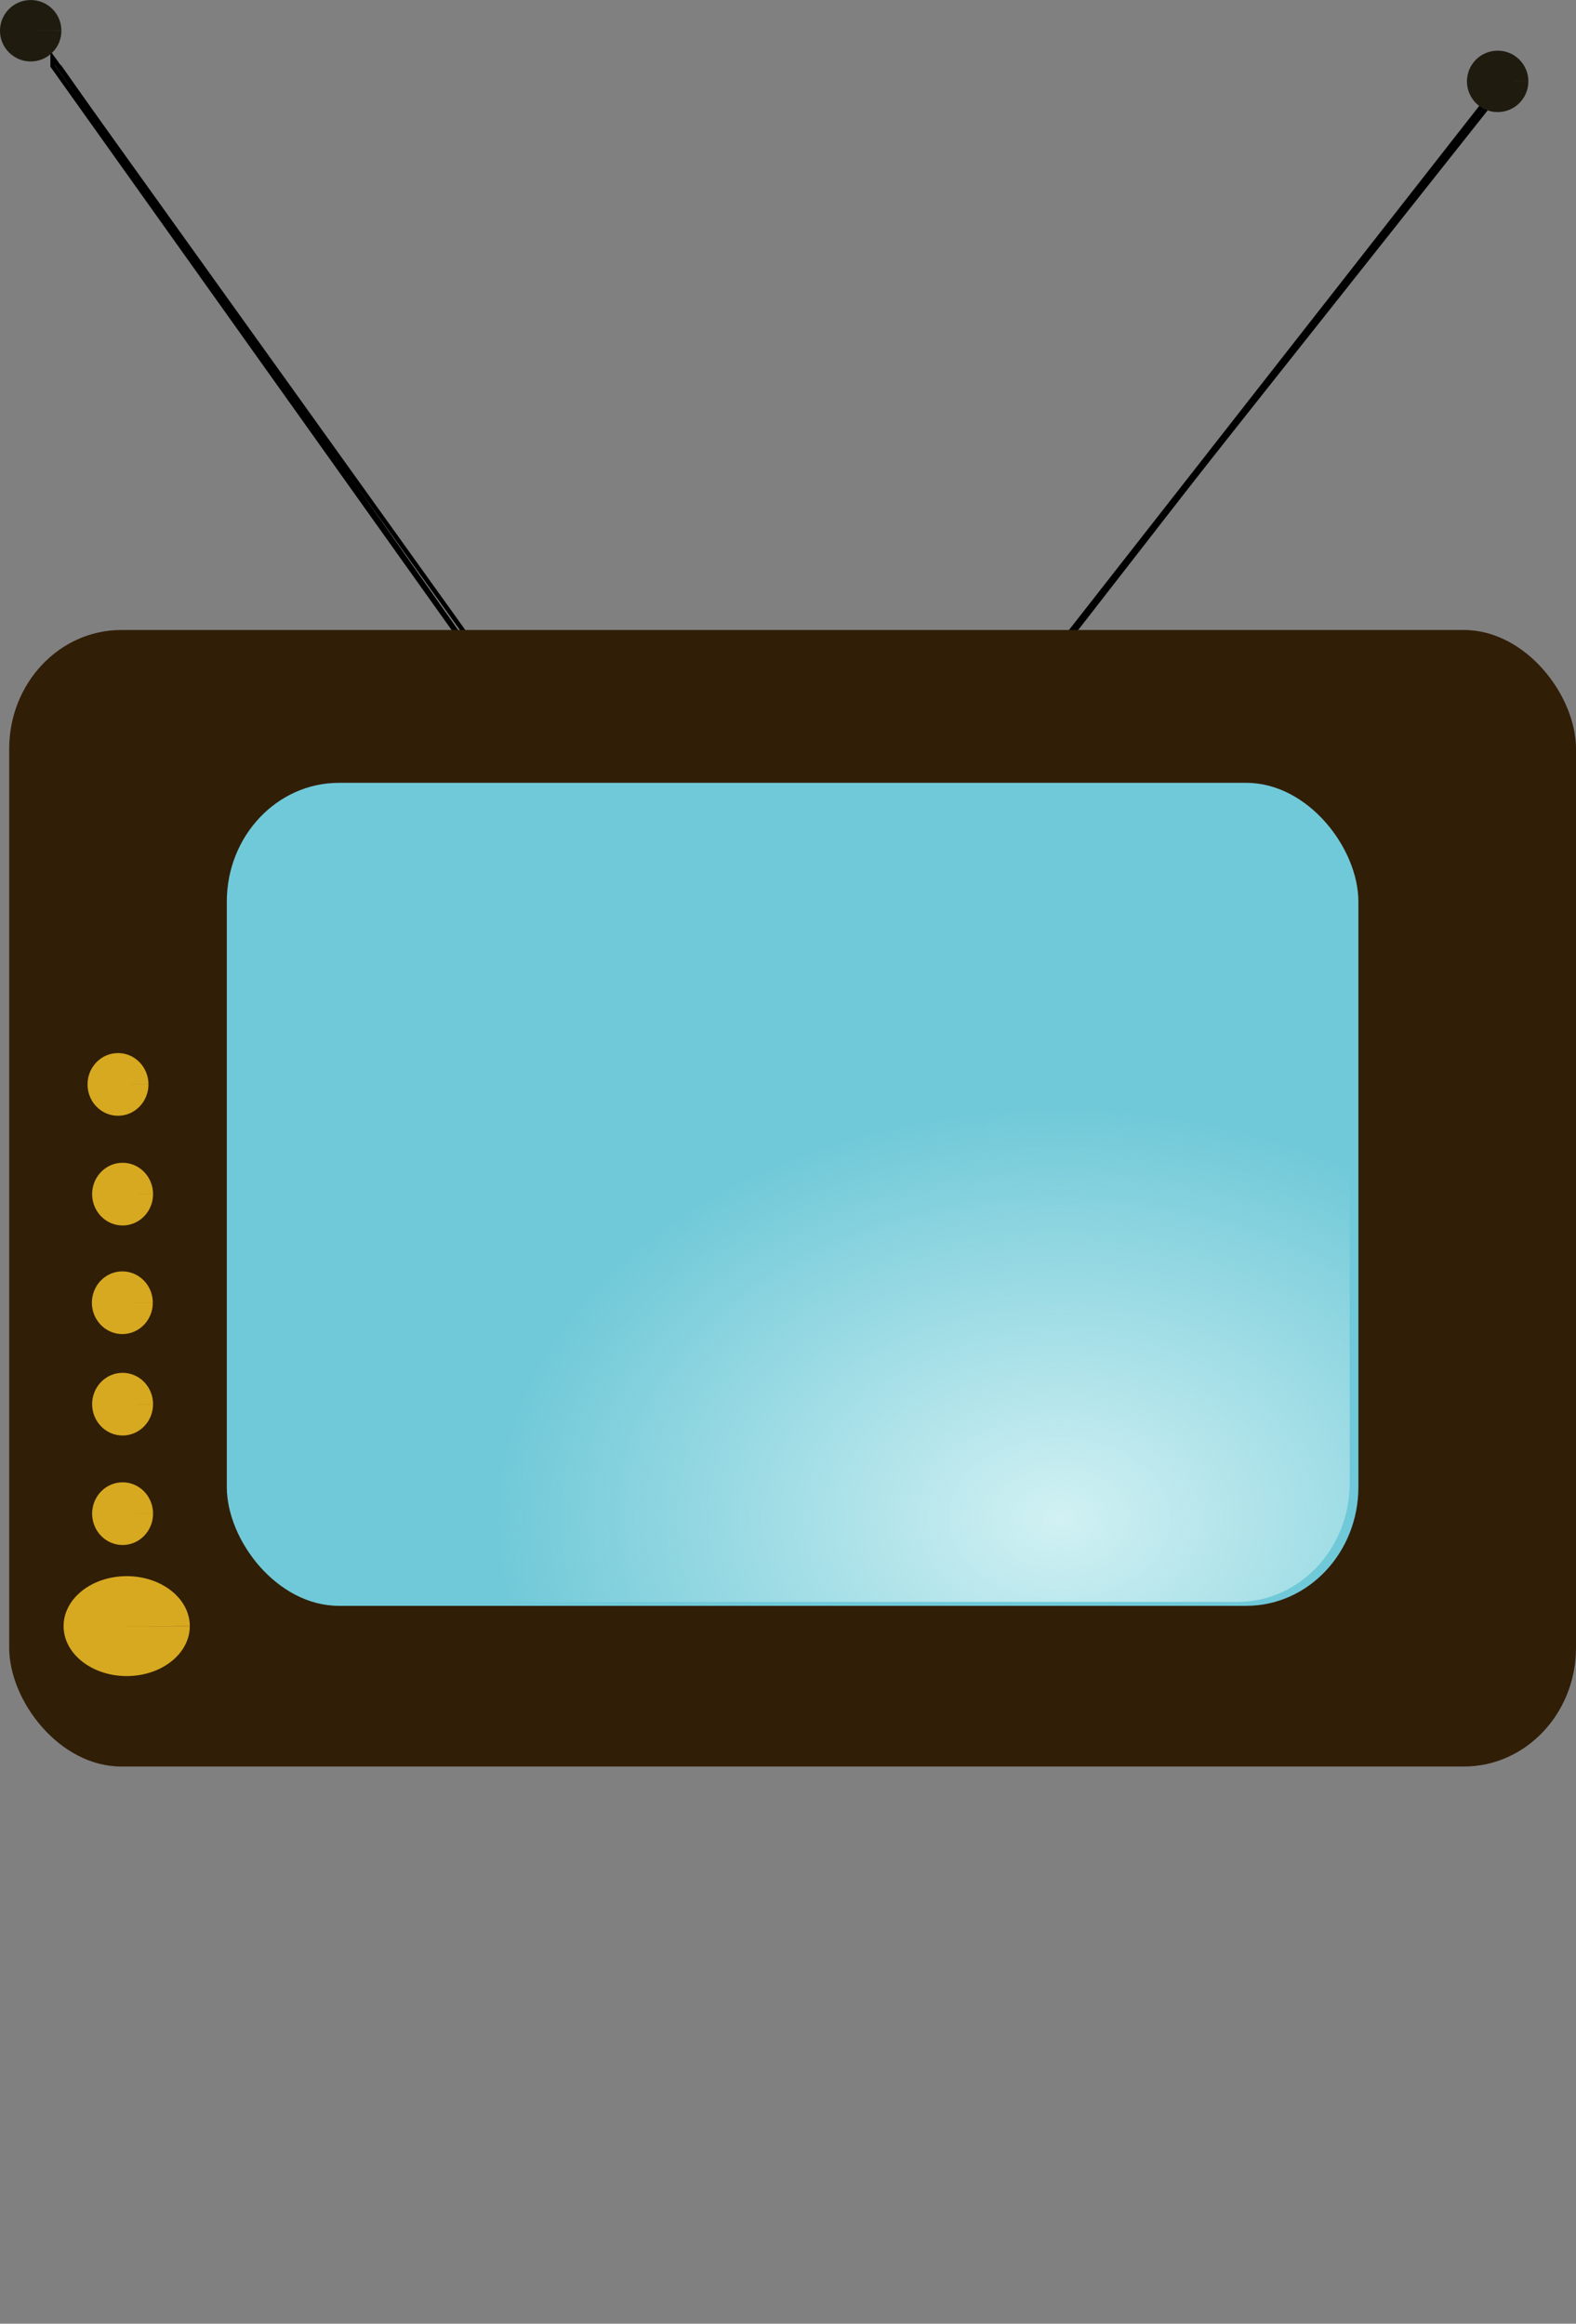 <?xml version="1.0"?><svg width="519.481" height="765.822" xmlns="http://www.w3.org/2000/svg" xmlns:xlink="http://www.w3.org/1999/xlink">
 <rect width="100%" height="100%" fill="#808080" stroke="none"/>
 <title>TV No Remote</title>
 <defs>
  <linearGradient id="linearGradient2064">
   <stop stop-color="#d1f1f3" id="stop2066" offset="0"/>
   <stop stop-color="#d1f1f3" stop-opacity="0" id="stop2068" offset="1"/>
  </linearGradient>
  <radialGradient r="126.439" fy="605.935" fx="332.632" cy="605.935" cx="332.632" gradientTransform="matrix(1,0,0,0.808,85.59,-177.202)" gradientUnits="userSpaceOnUse" id="radialGradient2077" xlink:href="#linearGradient2064"/>
  <radialGradient r="126.439" fy="605.935" fx="332.632" cy="605.935" cx="332.632" gradientTransform="matrix(1,0,0,0.808,85.59,-177.202)" gradientUnits="userSpaceOnUse" id="radialGradient2152" xlink:href="#linearGradient2064"/>
  <radialGradient r="126.439" fy="605.935" fx="332.632" cy="605.935" cx="332.632" gradientTransform="matrix(1,0,0,0.808,85.59,-177.202)" gradientUnits="userSpaceOnUse" id="radialGradient2338" xlink:href="#linearGradient2064"/>
  <radialGradient r="126.439" fy="605.935" fx="332.632" cy="605.935" cx="332.632" gradientTransform="matrix(1,0,0,0.808,85.59,-177.202)" gradientUnits="userSpaceOnUse" id="radialGradient1992" xlink:href="#linearGradient2064"/>
 </defs>
 <g>
  <title>Layer 1</title>
  <g id="g2099" transform="matrix(1.502,0,0,1.373,-157.682,-113.419) ">
   <g fill="#1f1b0f" id="g2083">
    <path fill="#1f1b0f" fill-rule="evenodd" stroke="black" stroke-width="1px" d="m117.936,98.475l101.151,157.563l7.781,11.671" id="path2079"/>
    <path fill="#1f1b0f" fill-rule="evenodd" stroke="black" stroke-linecap="round" stroke-miterlimit="4" d="m316.898,267.708l114.768,-161.453" id="path2081"/>
   </g>
   <path fill="none" fill-opacity="0.75" fill-rule="evenodd" stroke="black" stroke-width="1px" id="path2087" d="m225.473,265.763l-108.932,-167.289l0,-1.945l108.932,169.234z"/>
   <path fill="none" fill-opacity="0.75" fill-rule="evenodd" stroke="black" stroke-width="1px" id="path2089" d="m227.418,265.763l-110.877,-169.234l110.877,169.234z"/>
   <g transform="matrix(1.017,0,0,1,-6.586,0) " id="g2095">
    <path fill="none" fill-opacity="0.75" fill-rule="evenodd" stroke="black" stroke-width="1px" d="m319.877,263.818l110.877,-157.563l-110.877,157.563z" id="path2091"/>
    <path fill="none" fill-opacity="0.75" fill-rule="evenodd" stroke="black" stroke-width="0.985px" d="m319.868,263.824l110.894,-155.63l-110.894,155.63z" id="path2093"/>
   </g>
  </g>
  <g id="g2072" transform="matrix(1.475,0,0,1.328,-267.643,85.553) ">
   <rect fill="#311e07" fill-rule="evenodd" rx="25.057" ry="29.497" y="91.922" x="183.507" height="282.056" width="350.139" id="rect1305"/>
   <rect fill="#70c9d8" fill-rule="evenodd" rx="25.057" ry="29.497" y="129.854" x="232.137" height="204.248" width="252.878" id="rect2038"/>
   <rect fill="url(#radialGradient1992)" fill-rule="evenodd" rx="25.057" ry="29.497" y="128.881" x="230.192" height="204.248" width="252.878" id="rect1307"/>
  </g>
  <path fill="#1f1b0f" fill-rule="evenodd" stroke-linecap="round" stroke-miterlimit="4" id="path2109" d="m20.243,10.125c0.003,5.589 -4.522,10.124 -10.11,10.131c-5.588,0.007 -10.124,-4.517 -10.134,-10.107c-0.01,-5.589 4.51,-10.13 10.098,-10.143c5.588,-0.013 10.129,4.506 10.145,10.095l-10.122,0.023l10.122,0z"/>
  <path fill="#1f1b0f" fill-rule="evenodd" stroke-linecap="round" stroke-miterlimit="4" id="path2115" d="m503.78,26.812c0.004,5.589 -4.522,10.124 -10.11,10.131c-5.588,0.007 -10.124,-4.517 -10.134,-10.107c-0.01,-5.589 4.51,-10.13 10.098,-10.143c5.588,-0.013 10.129,4.506 10.145,10.095l-10.122,0.023l10.122,0z"/>
  <path fill="#d7a920" fill-rule="evenodd" stroke-linecap="round" stroke-miterlimit="4" id="path2117" d="m48.935,357.392c0.001,5.703 -4.491,10.328 -10.035,10.332c-5.544,0.004 -10.042,-4.614 -10.049,-10.318c-0.007,-5.703 4.48,-10.333 10.024,-10.344c5.544,-0.011 10.047,4.602 10.061,10.306l-10.042,0.024l10.042,0z"/>
  <path fill="#d7a920" fill-rule="evenodd" stroke-linecap="round" stroke-miterlimit="4" id="path2119" d="m50.451,393.55c0.001,5.703 -4.491,10.328 -10.035,10.332c-5.544,0.004 -10.042,-4.614 -10.049,-10.318c-0.007,-5.703 4.48,-10.333 10.024,-10.344c5.544,-0.011 10.047,4.602 10.061,10.306l-10.042,0.024l10.042,0z"/>
  <path fill="#d7a920" fill-rule="evenodd" stroke-linecap="round" stroke-miterlimit="4" id="path2121" d="m50.37,429.343c0.001,5.703 -4.491,10.328 -10.035,10.332c-5.544,0.004 -10.042,-4.614 -10.049,-10.318c-0.007,-5.703 4.48,-10.333 10.024,-10.344c5.544,-0.011 10.047,4.602 10.061,10.306l-10.042,0.024l10.042,0z"/>
  <path fill="#d7a920" fill-rule="evenodd" stroke-linecap="round" stroke-miterlimit="4" id="path2123" d="m50.451,462.772c0.001,5.703 -4.491,10.328 -10.035,10.332c-5.544,0.004 -10.042,-4.614 -10.049,-10.318c-0.007,-5.703 4.48,-10.333 10.024,-10.344c5.544,-0.011 10.047,4.602 10.061,10.306l-10.042,0.024l10.042,0z"/>
  <path fill="#d7a920" fill-rule="evenodd" stroke-linecap="round" stroke-miterlimit="4" id="path2125" d="m50.451,498.857c0.001,5.703 -4.491,10.328 -10.035,10.332c-5.544,0.004 -10.042,-4.614 -10.049,-10.318c-0.007,-5.703 4.48,-10.333 10.024,-10.344c5.544,-0.011 10.047,4.602 10.061,10.306l-10.042,0.024l10.042,0z"/>
  <path fill="#d7a920" fill-rule="evenodd" stroke-linecap="round" stroke-miterlimit="4" id="path2127" d="m62.563,535.919c0.001,9.089 -9.304,16.46 -20.787,16.466c-11.484,0.006 -20.801,-7.354 -20.816,-16.444c-0.015,-9.089 9.279,-16.469 20.763,-16.485c11.484,-0.017 20.812,7.335 20.84,16.424l-20.801,0.038l20.802,0z"/>
 </g>
</svg>